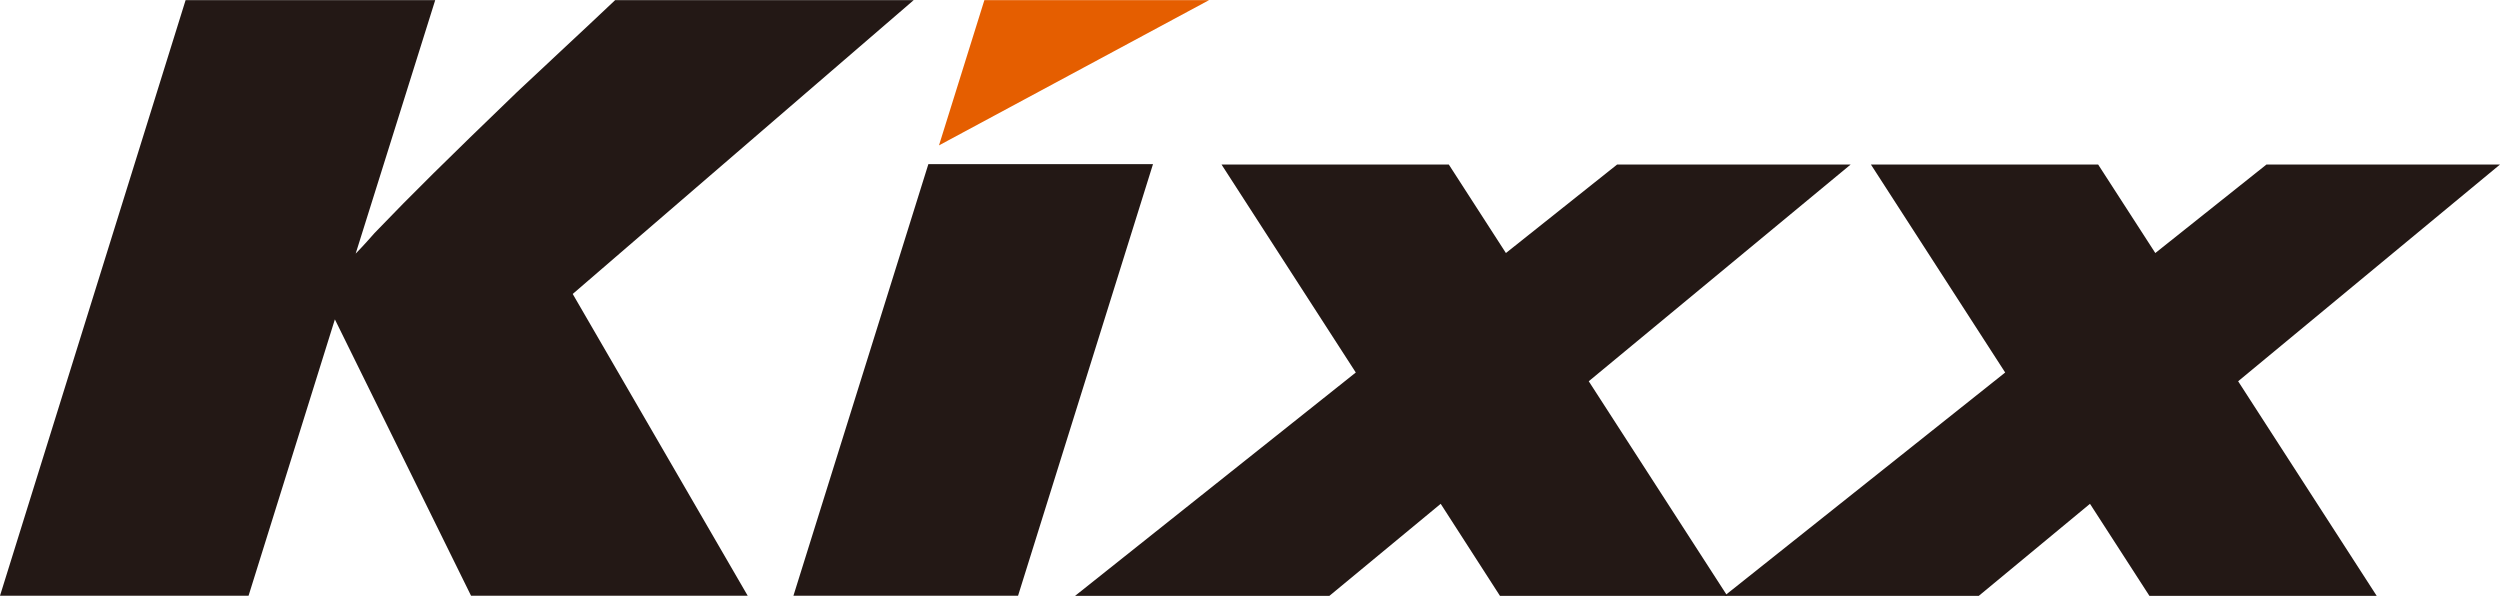 <svg viewBox="0 0 471.44 112.34" xmlns="http://www.w3.org/2000/svg" width="2500" height="596"><g fill="#231815"><path d="M471.44 31H427.4l-20.96 16.69L395.66 31h-42.85l25.32 39.22-52.94 42.12h47.96l20.97-17.36 11.21 17.36h42.86l-26.13-40.47zM108 55.41l33 56.91H88.83L63.15 60.2l-16.28 52.12H0L35 0h47.07l-15 47.8c1.6-1.64 2.78-3 3.57-3.89 7.16-7.46 13.53-13.73 26.86-26.58C103.67 11.52 109.86 5.82 116 0h56.3zM191.98 112.32h-42.36l25.45-81.4h42.36z"/><path d="M348.99 31h-44.04l-20.97 16.69L273.21 31h-42.86l25.32 39.22-52.94 42.12h47.96l20.99-17.36 11.18 17.36h42.87L299.6 71.87z"/></g><path d="M185.63 0l-8.56 27.39L228 0z" fill="#e55e00"/></svg>